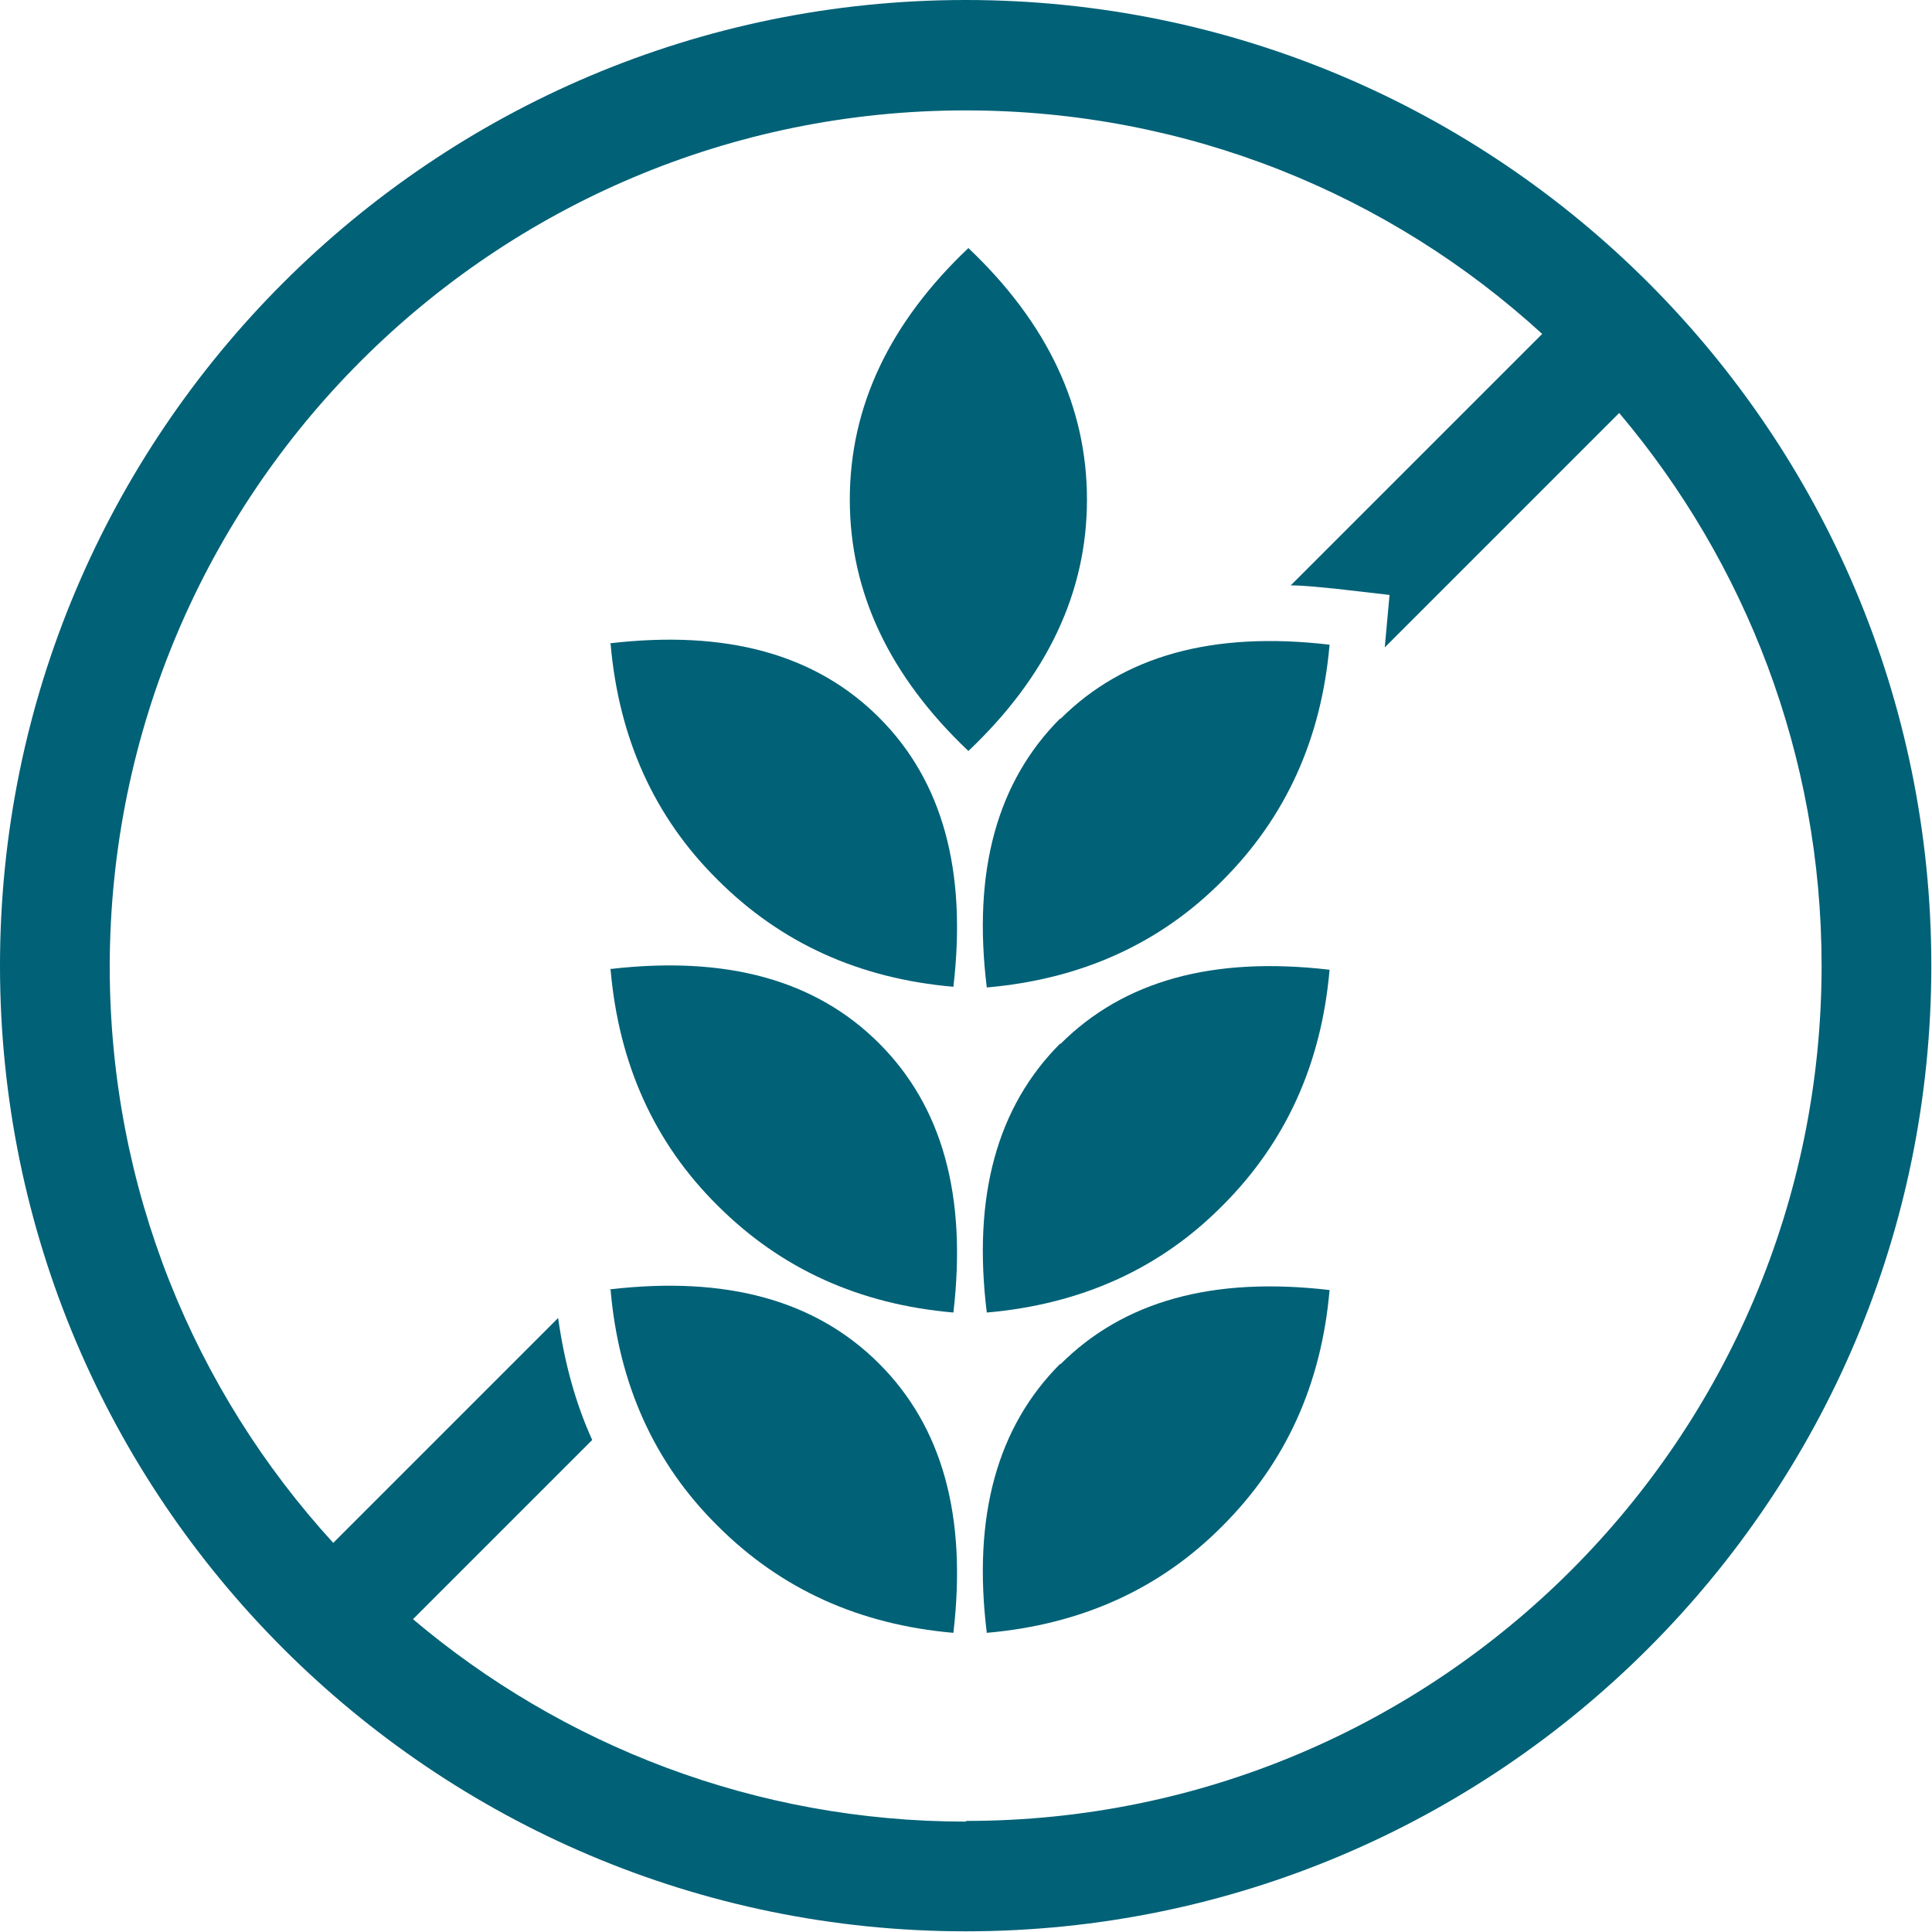 <?xml version="1.0" encoding="UTF-8"?>
<svg id="Layer_2" data-name="Layer 2" xmlns="http://www.w3.org/2000/svg" viewBox="0 0 28.35 28.35">
  <defs>
    <style>
      .cls-1 {
        fill: #006177;
      }
    </style>
  </defs>
  <g id="Layer_1-2" data-name="Layer 1">
    <g>
      <path class="cls-1" d="M14.21,3.64c-1.16,1.1-1.74,2.33-1.74,3.69s.58,2.59,1.74,3.69c1.16-1.1,1.74-2.33,1.74-3.69,0-1.36-.58-2.59-1.74-3.69h0Z"/>
      <path class="cls-1" d="M15.56,10.54c-.93.93-1.29,2.24-1.08,3.95,1.38-.12,2.54-.64,3.46-1.57.93-.93,1.45-2.08,1.57-3.46-1.71-.2-3.02.16-3.95,1.09h0Z"/>
      <path class="cls-1" d="M15.56,15.31c-.93.93-1.29,2.24-1.08,3.95,1.38-.12,2.54-.64,3.46-1.57.93-.93,1.45-2.08,1.57-3.46-1.71-.2-3.02.16-3.95,1.09h0Z"/>
      <path class="cls-1" d="M15.56,20.01c-.93.93-1.29,2.24-1.08,3.95,1.38-.12,2.54-.64,3.46-1.57.93-.93,1.45-2.08,1.57-3.46-1.71-.2-3.02.16-3.95,1.09h0Z"/>
      <path class="cls-1" d="M8.96,9.45c.12,1.38.64,2.54,1.57,3.46.93.93,2.08,1.45,3.46,1.57.2-1.71-.16-3.02-1.09-3.95-.93-.93-2.24-1.29-3.95-1.09h0Z"/>
      <path class="cls-1" d="M8.96,14.23c.12,1.38.64,2.54,1.57,3.46.93.93,2.08,1.45,3.46,1.57.2-1.71-.16-3.02-1.09-3.95-.93-.93-2.24-1.29-3.95-1.09h0Z"/>
      <path class="cls-1" d="M8.96,18.93c.12,1.38.64,2.54,1.57,3.46.93.93,2.08,1.45,3.46,1.57.2-1.71-.16-3.02-1.09-3.95-.93-.93-2.24-1.29-3.95-1.09h0Z"/>
      <path class="cls-1" d="M14.17,0C6.35,0,0,6.35,0,14.17s6.35,14.17,14.17,14.17,14.17-6.35,14.17-14.17S22,0,14.17,0ZM14.17,26.73c-3.09,0-5.92-1.12-8.11-2.97l2.63-2.63c-.25-.55-.41-1.15-.5-1.79l-3.3,3.3c-2.04-2.23-3.28-5.2-3.28-8.46C1.62,7.24,7.24,1.62,14.17,1.62c3.26,0,6.23,1.24,8.46,3.28l-3.69,3.69c.22,0,.44.03.67.05l.78.09-.07.77,3.44-3.44c1.85,2.19,2.97,5.02,2.97,8.11,0,6.93-5.62,12.55-12.55,12.55h0Z"/>
    </g>
  </g>
</svg>